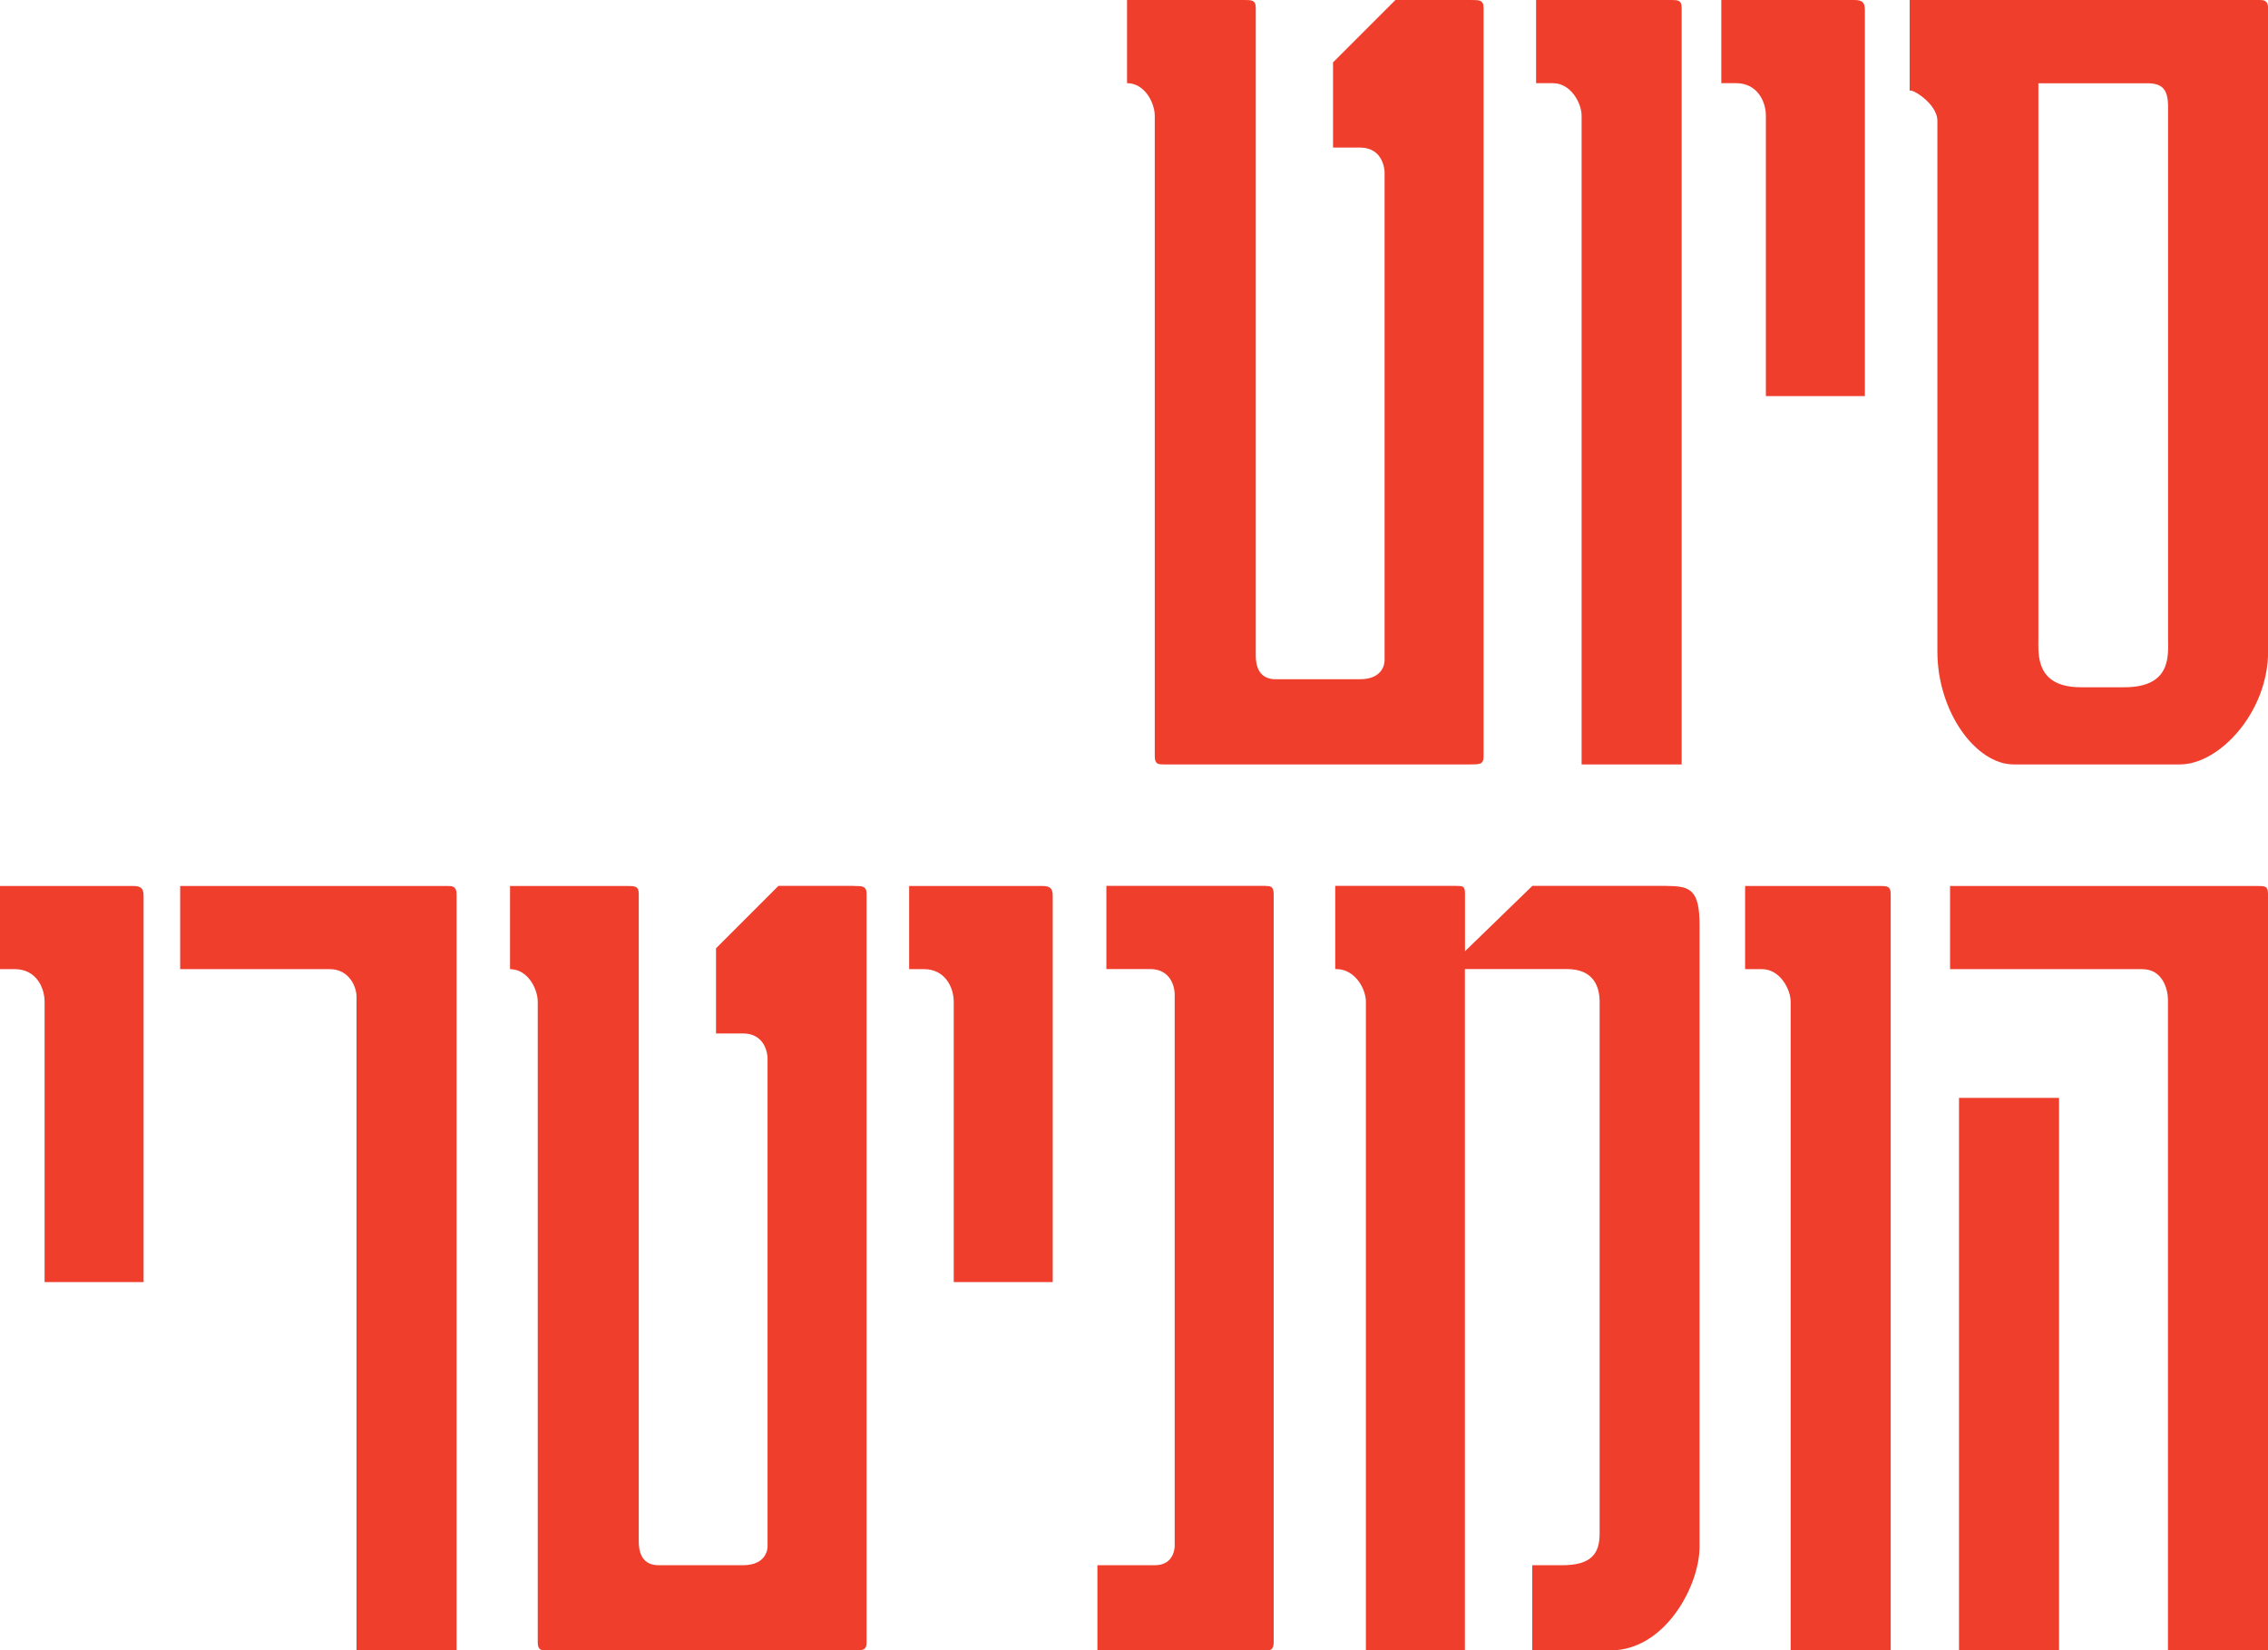 <?xml version="1.0" encoding="UTF-8"?>
<svg id="Layer_2" data-name="Layer 2" xmlns="http://www.w3.org/2000/svg" viewBox="0 0 238.04 173.24">
  <defs>
    <style>
      .cls-1 {
        fill: #ef3e2c;
        stroke-width: 0px;
      }
    </style>
  </defs>
  <g id="Layer_1-2" data-name="Layer 1">
    <g>
      <path class="cls-1" d="m154.36,0c.93,0,1.35,0,1.35.83v78.58c0,.83-.42.83-1.35.83h-32.22c-.52,0-.94,0-.94-.83V12.16c0-1.35-1.04-3.43-2.91-3.43V0h12.26c.83,0,1.25,0,1.25.83v67.87c0,.62,0,2.6,2.08,2.6h8.84c2.6,0,2.6-1.87,2.6-1.98V18.09s0-2.6-2.6-2.6h-2.81V6.55l6.55-6.55h7.9Z"/>
      <path class="cls-1" d="m175.36,0c.73,0,1.14,0,1.14.83v79.41h-10.5V12.16c0-1.35-1.14-3.43-3.01-3.43h-1.77V0h14.14Z"/>
      <path class="cls-1" d="m194.59,0c.83,0,1.14.21,1.14,1.04v40.54h-10.39V12.16c0-1.56-.94-3.43-3.12-3.43h-1.56V0h13.93Z"/>
      <path class="cls-1" d="m237.11,0c.42,0,.94,0,.94.83v67.56c0,6.34-5.09,11.85-9.25,11.85h-17.46c-3.95,0-8-5.51-8-11.85V12.68c0-1.87-2.91-3.53-2.91-3.12V0h36.69Zm-9.56,11.23c0-1.77-.52-2.49-2.18-2.49h-11.43v58.31c0,1.66-.31,5.09,4.47,5.09h4.57c4.99,0,4.57-3.43,4.57-5.09V11.23Z"/>
      <path class="cls-1" d="m13.93,93c.83,0,1.14.21,1.14,1.04v40.54H4.68v-29.42c0-1.56-.94-3.43-3.12-3.43H0v-8.73h13.93Z"/>
      <path class="cls-1" d="m46.98,93c.42,0,.94,0,.94.83v79.41h-10.5v-68.6c0-1.14-.83-2.91-2.81-2.91h-15.7v-8.73h28.06Z"/>
      <path class="cls-1" d="m89.6,93c.93,0,1.35,0,1.35.83v78.58c0,.83-.42.83-1.35.83h-32.22c-.52,0-.94,0-.94-.83v-67.25c0-1.35-1.04-3.43-2.91-3.43v-8.73h12.26c.83,0,1.25,0,1.25.83v67.87c0,.62,0,2.6,2.08,2.6h8.84c2.6,0,2.6-1.87,2.6-1.98v-51.24s0-2.6-2.6-2.6h-2.81v-8.94l6.55-6.55h7.9Z"/>
      <path class="cls-1" d="m109.35,93c.83,0,1.14.21,1.14,1.04v40.54h-10.39v-29.42c0-1.56-.94-3.43-3.12-3.43h-1.56v-8.73h13.93Z"/>
      <path class="cls-1" d="m132.85,93c.42,0,.83,0,.83.83v78.58c0,.83-.42.83-.83.83h-17.67v-8.94h6.03c2.08,0,2.08-1.98,2.08-1.98v-58s0-2.6-2.6-2.6h-4.57v-8.73h16.73Z"/>
      <path class="cls-1" d="m174.95,93c2.49,0,3.43.42,3.43,4.16v65.17c0,4.16-3.64,10.91-9.35,10.91h-8.21v-8.94h3.12c3.12,0,3.95-1.25,3.95-3.33v-55.82c0-1.56-.62-3.43-3.43-3.43h-10.71v71.51h-10.39v-68.08c0-1.35-1.14-3.43-3.12-3.43h-.1v-8.73h12.58c.83,0,1.04,0,1.04.83v6.03l7.07-6.86h14.14Z"/>
      <path class="cls-1" d="m197.3,93c.73,0,1.14,0,1.14.83v79.41h-10.5v-68.08c0-1.35-1.14-3.43-3.01-3.43h-1.77v-8.73h14.14Z"/>
      <path class="cls-1" d="m236.9,93c.83,0,1.14,0,1.14.83v79.41h-10.5v-68.29c0-1.04-.52-3.22-2.7-3.22h-20.17v-8.73h32.22Zm-20.79,80.24h-10.5v-58h10.5v58Z"/>
    </g>
  </g>
</svg>